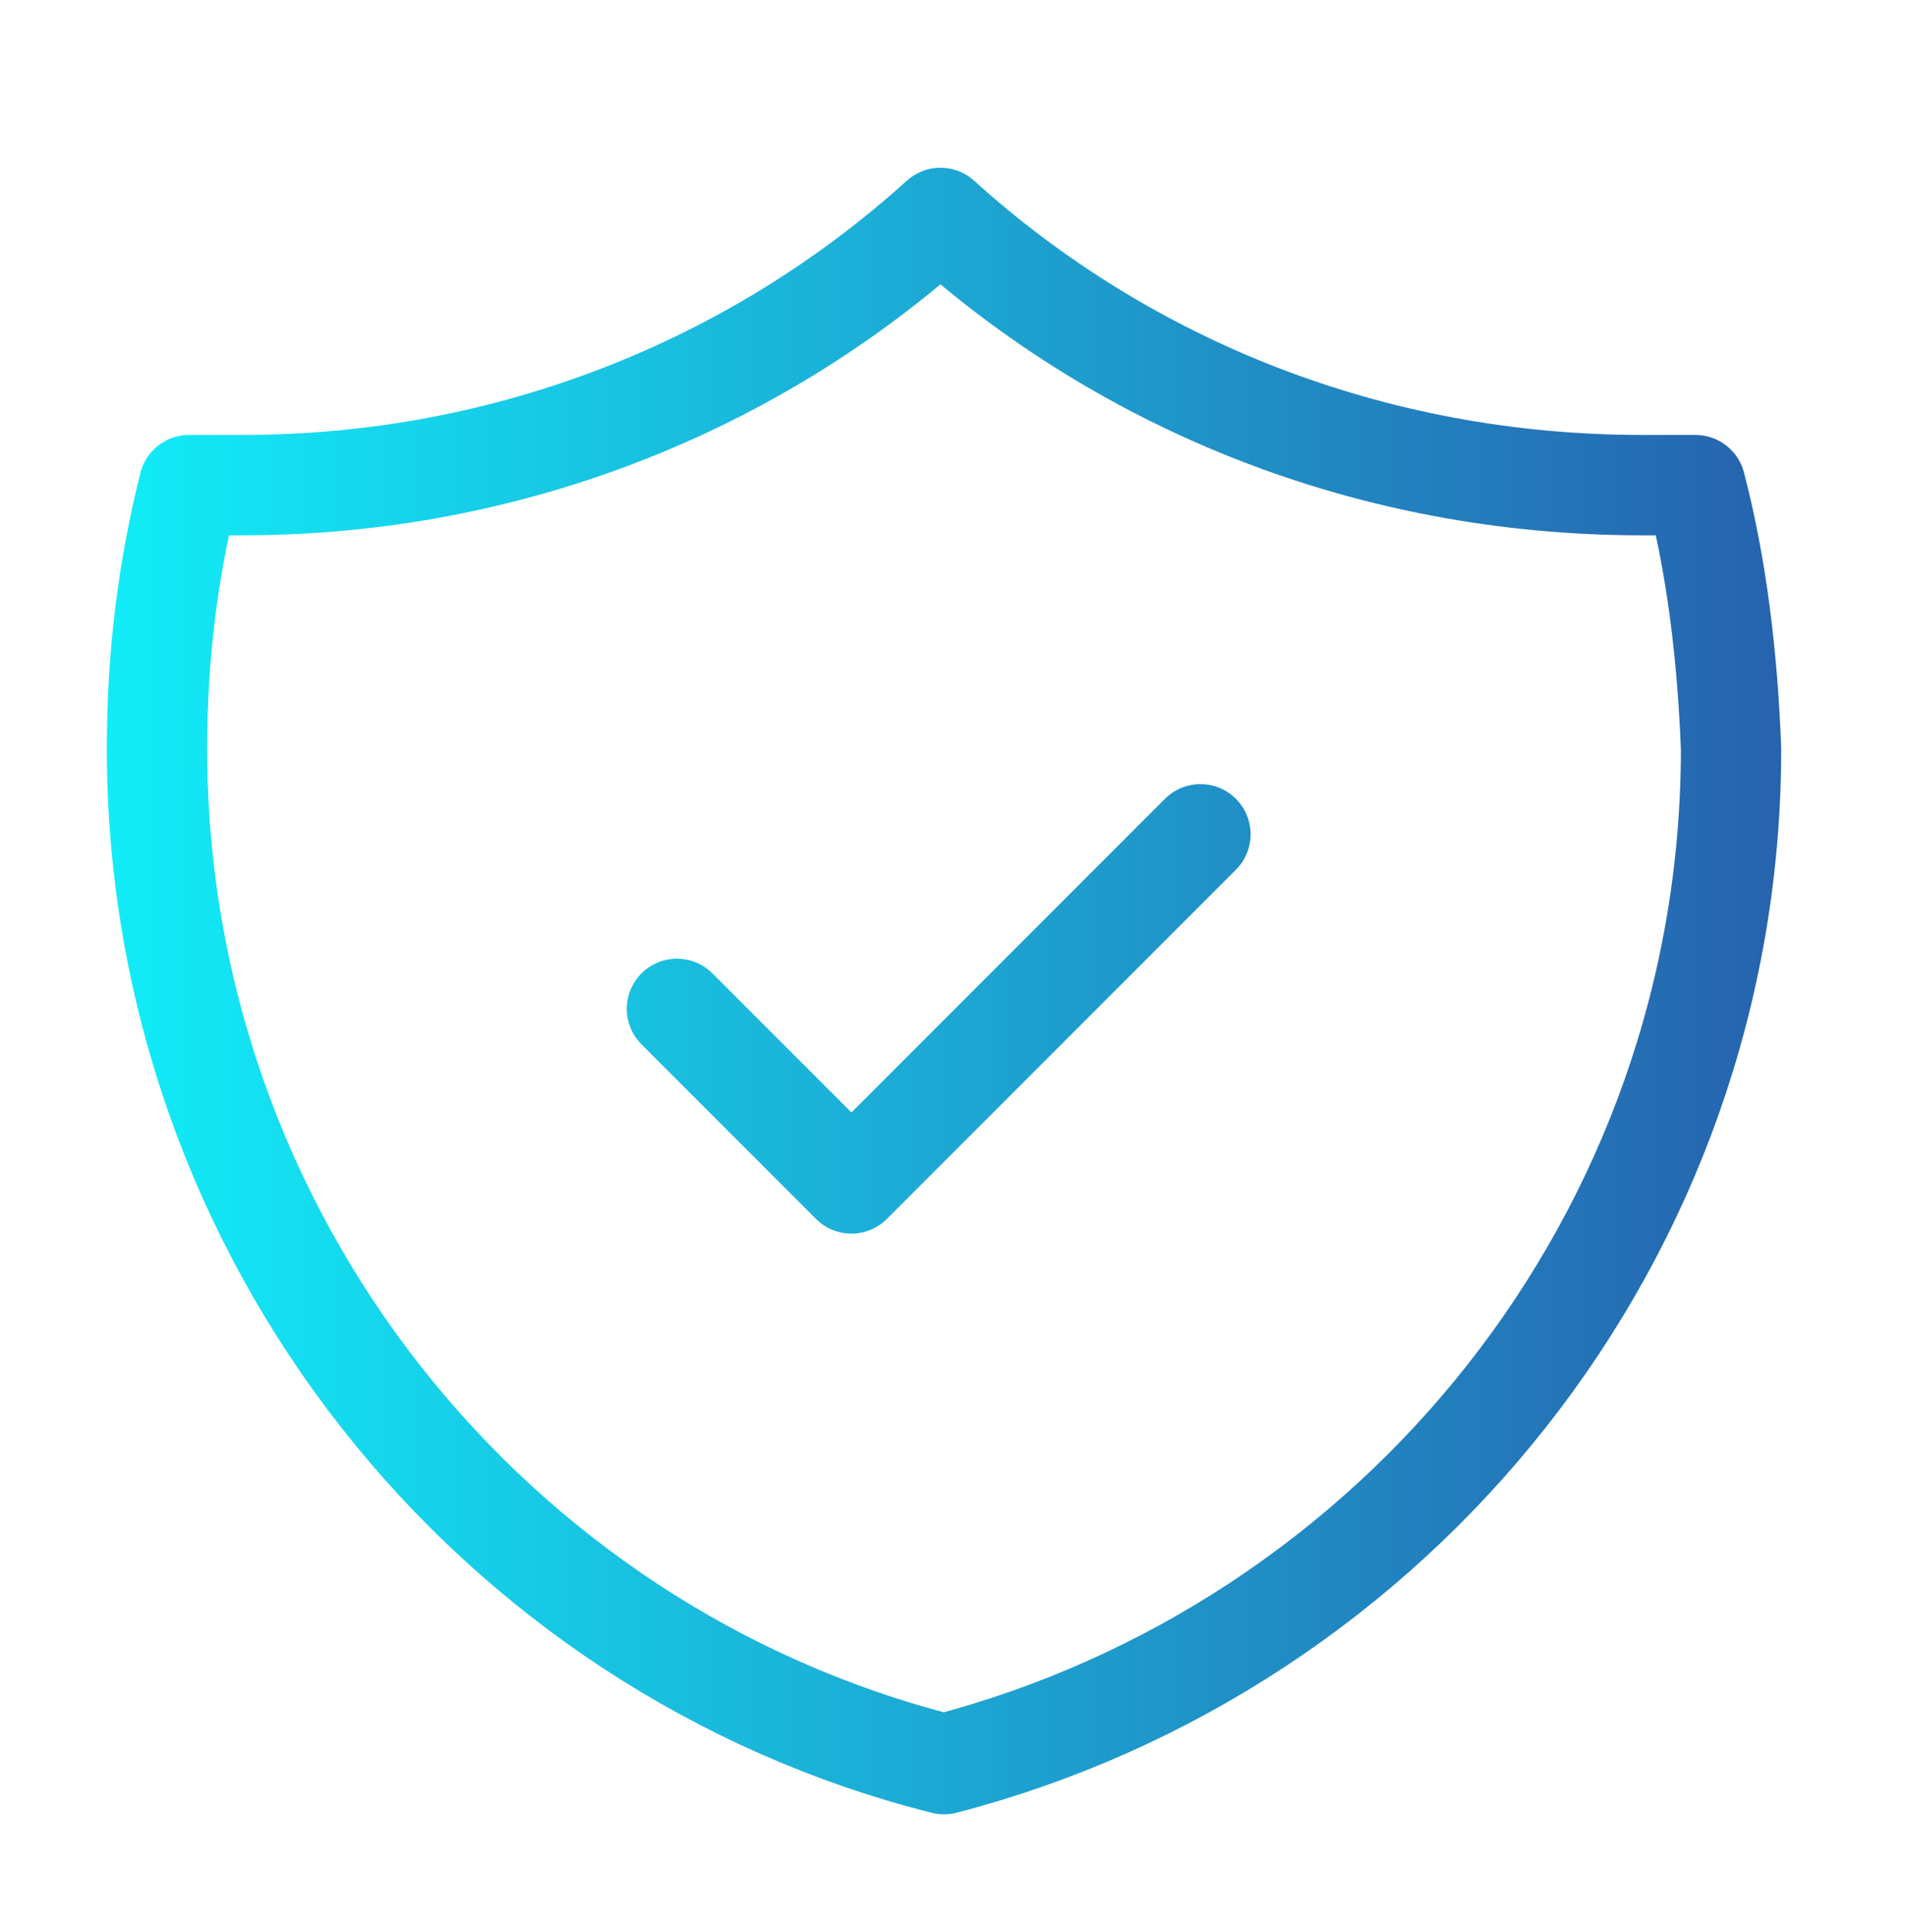 <svg width="76" height="77" viewBox="0 0 76 77" fill="none" xmlns="http://www.w3.org/2000/svg">
<g filter="url(#filter0_d_165_16)">
<path d="M26.992 36.21L33.95 43.168L47.866 29.252M67.604 15.336C66.894 15.336 66.184 15.336 65.474 15.336C54.682 15.336 44.884 11.36 37.5 4.686C30.116 11.36 20.318 15.336 9.668 15.336C8.958 15.336 8.248 15.336 7.538 15.336C6.686 18.744 6.26 22.152 6.26 25.844C6.26 45.298 19.608 61.77 37.642 66.314C55.676 61.628 69.024 45.298 69.024 25.844C68.882 22.152 68.456 18.602 67.604 15.336Z" stroke="url(#paint0_linear_165_16)" stroke-width="4" stroke-linecap="round" stroke-linejoin="round"/>
</g>
<defs>
<filter id="filter0_d_165_16" x="-2" y="0" width="79" height="79" filterUnits="userSpaceOnUse" color-interpolation-filters="sRGB">
<feFlood flood-opacity="0" result="BackgroundImageFix"/>
<feColorMatrix in="SourceAlpha" type="matrix" values="0 0 0 0 0 0 0 0 0 0 0 0 0 0 0 0 0 0 127 0" result="hardAlpha"/>
<feOffset dy="4"/>
<feGaussianBlur stdDeviation="2"/>
<feComposite in2="hardAlpha" operator="out"/>
<feColorMatrix type="matrix" values="0 0 0 0 0 0 0 0 0 0 0 0 0 0 0 0 0 0 0.25 0"/>
<feBlend mode="normal" in2="BackgroundImageFix" result="effect1_dropShadow_165_16"/>
<feBlend mode="normal" in="SourceGraphic" in2="effect1_dropShadow_165_16" result="shape"/>
</filter>
<linearGradient id="paint0_linear_165_16" x1="3.271" y1="35.5" x2="71.729" y2="35.5" gradientUnits="userSpaceOnUse">
<stop offset="2.32367e-07" stop-color="#11EFF9"/>
<stop offset="1" stop-color="#2761AD"/>
</linearGradient>
</defs>
</svg>
